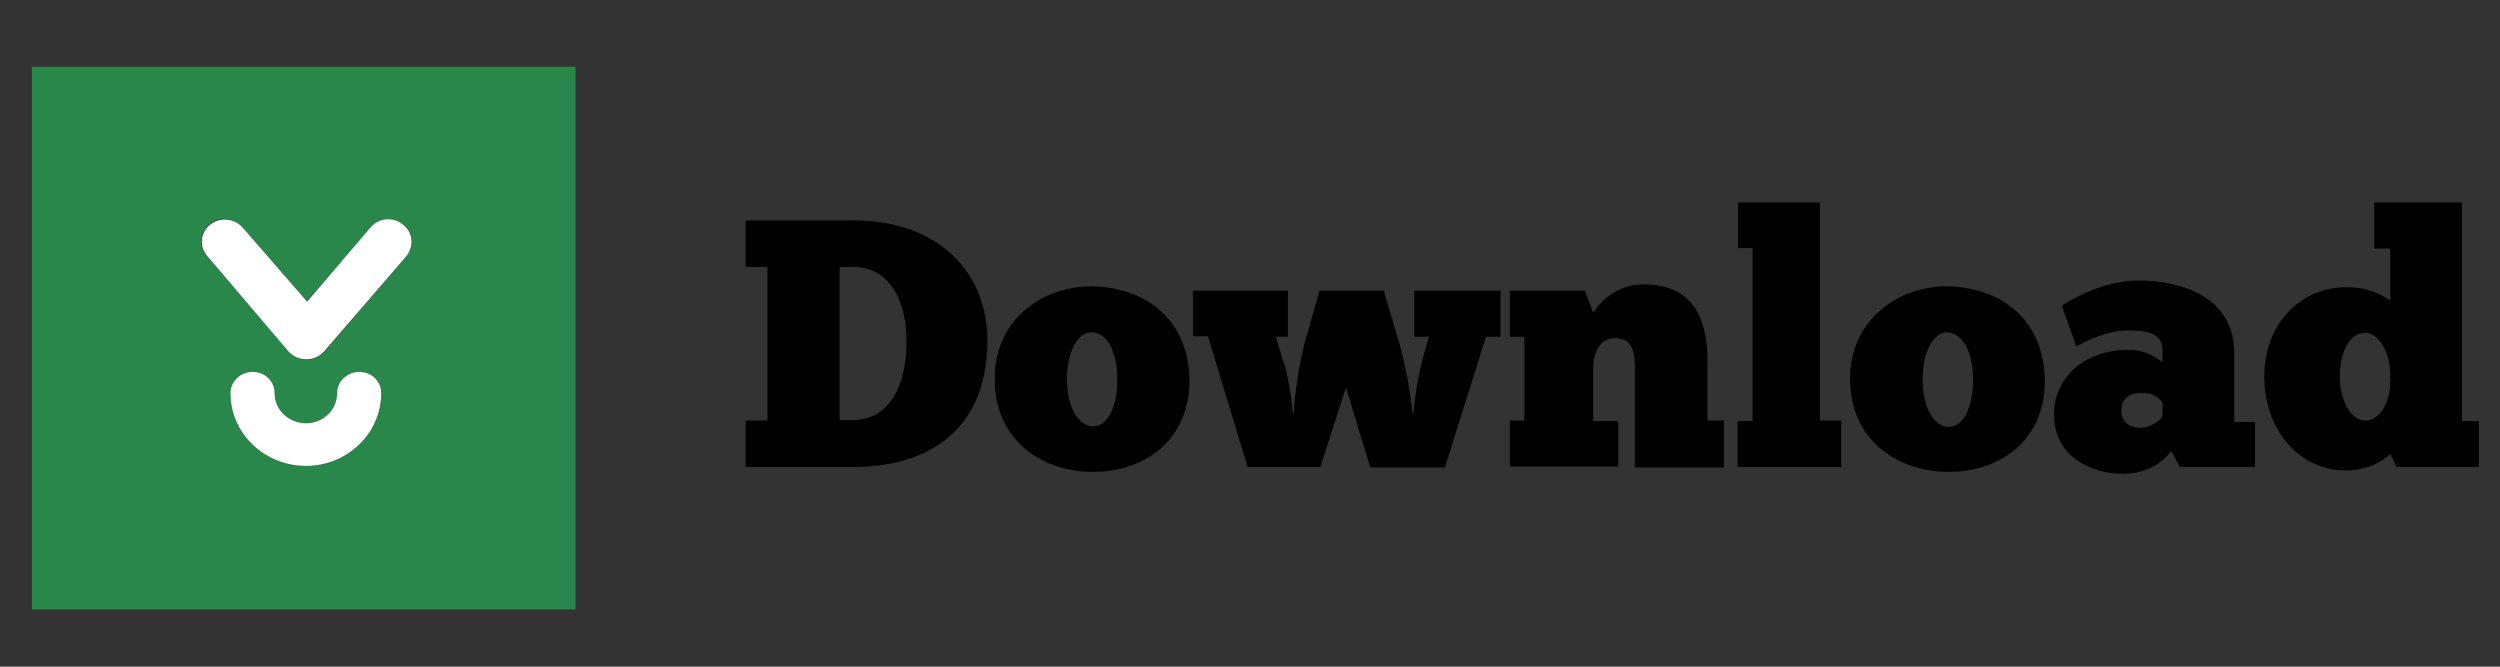 <svg xmlns="http://www.w3.org/2000/svg" xmlns:xlink="http://www.w3.org/1999/xlink" fill="none" version="1.1" width="150" height="40" viewBox="0 0 150 40"><rect x="0" y="0" width="150" height="40" fill="#333333" stroke="none"/><defs><clipPath id="master_svg0_62_3457"><rect x="0" y="0" width="150" height="40" rx="0"/></clipPath></defs><g clip-path="url(#master_svg0_62_3457)"><g><g><path d="M34.534,4.004L1.913,4.004L1.913,36.567L34.534,36.567L34.534,4.004ZM17.351,21.1L12.38,15.343C11.915,14.762,12.002,13.918,12.583,13.453C13.165,12.959,14.037,13.046,14.531,13.628L18.398,18.076L22.265,13.657C22.759,13.075,23.631,12.988,24.213,13.482C24.794,13.948,24.882,14.791,24.387,15.372L19.474,21.1C18.917,21.752,17.908,21.752,17.351,21.1ZM13.862,23.6C13.862,22.873,14.444,22.321,15.171,22.321C15.898,22.321,16.479,22.902,16.479,23.6C16.479,24.094,16.683,24.56,17.032,24.879C17.391,25.223,17.872,25.411,18.369,25.403C18.863,25.403,19.328,25.199,19.677,24.879C20.039,24.551,20.249,24.088,20.259,23.6C20.259,22.873,20.84,22.321,21.567,22.321C22.294,22.321,22.875,22.902,22.875,23.6C22.875,26.013,20.84,27.961,18.369,27.961C15.869,27.961,13.833,26.013,13.833,23.6L13.862,23.6Z" fill-rule="evenodd" fill="#2A874B" fill-opacity="1" style="mix-blend-mode:passthrough"/></g><g><path d="M110.475,25.233L110.475,28.024L104.253,28.024L104.253,25.262L105.154,25.262L105.154,14.882L104.282,14.882L104.282,12.149L109.195,12.149L109.195,25.233L110.446,25.233L110.475,25.233ZM44.738,28.024L51.135,28.024C56.31,28.024,59.246,25.262,59.246,20.435C59.246,16.365,56.339,13.225,51.193,13.225L44.738,13.225L44.738,16.016L46.047,16.016L46.047,25.233L44.738,25.233L44.738,28.053L44.738,28.024ZM50.379,25.203L50.379,16.016L51.193,16.016C53.432,16.016,54.391,18.168,54.391,20.435C54.391,23.052,53.432,25.174,51.193,25.203L50.379,25.203ZM71.37,22.79C71.399,26.279,68.812,28.314,65.585,28.314C62.561,28.314,59.653,26.454,59.682,22.703C59.682,19.156,62.561,17.179,65.497,17.179C68.841,17.237,71.312,19.243,71.37,22.79ZM65.585,25.581C64.712,25.581,64.015,24.448,64.015,22.703C64.015,21.162,64.654,19.941,65.468,19.941C66.486,19.941,67.038,21.191,67.038,22.79C67.038,24.36,66.486,25.581,65.585,25.581ZM77.04,21.744C77.33,22.761,77.534,24.186,77.563,24.796L77.621,24.796C77.679,23.924,77.854,21.889,78.493,19.825L79.162,17.441L83.029,17.441L83.843,20.203C84.366,21.831,84.686,24.041,84.744,24.796L84.802,24.796C84.861,24.099,85.064,22.558,85.384,21.453L85.733,20.203L84.861,20.203L84.861,17.441L90.036,17.441L90.036,20.203L89.163,20.203L86.692,28.053L82.215,28.053L80.761,23.256L79.22,28.024L74.859,28.024L72.475,20.174L71.574,20.174L71.574,17.441L77.272,17.441L77.272,20.203L76.545,20.203L77.011,21.744L77.04,21.744ZM97.101,28.024L97.101,25.262L95.589,25.262L95.589,22.238C95.589,21.337,95.851,20.29,96.926,20.29C98.089,20.29,98.089,21.424,98.089,22.151L98.089,28.053L103.439,28.053L103.439,25.233L102.45,25.233L102.45,21.715C102.45,19.505,101.869,17.063,98.613,17.063C97.275,17.063,96.287,17.761,95.589,18.749L95.095,17.441L90.588,17.441L90.588,20.203L91.46,20.203L91.46,25.233L90.588,25.233L90.588,27.995L97.101,27.995L97.101,28.024ZM116.929,28.314C120.127,28.314,122.744,26.279,122.686,22.79C122.628,19.243,120.156,17.237,116.813,17.179C113.905,17.179,111.027,19.156,110.998,22.703C110.998,26.454,113.905,28.314,116.929,28.314ZM115.359,22.703C115.359,24.448,116.028,25.611,116.929,25.611C117.83,25.611,118.383,24.36,118.383,22.79C118.383,21.191,117.801,19.97,116.813,19.941C115.999,19.941,115.359,21.162,115.359,22.703ZM124.576,20.784C125.39,20.348,126.494,19.825,127.745,19.825C128.908,19.825,129.751,20.057,129.751,20.988L129.751,21.744C129.634,21.627,128.879,20.988,127.657,20.988C125.273,20.988,123.238,22.5,123.238,24.884C123.238,27.355,125.419,28.431,127.425,28.431C128.181,28.431,129.489,28.14,130.274,27.064L130.797,28.024L135.304,28.024L135.304,25.32L134.054,25.32L134.054,21.191C134.054,17.79,130.856,16.83,128.297,16.83C126.349,16.83,124.517,17.819,123.703,18.342L124.576,20.784ZM128.384,25.669C129.024,25.669,129.547,25.291,129.751,24.971L129.751,24.186C129.693,24.07,129.373,23.575,128.501,23.575C127.628,23.575,127.279,24.041,127.279,24.68C127.279,25.262,127.745,25.669,128.384,25.669ZM143.416,14.911L143.416,18.022L143.387,18.022L143.357,17.993C142.588,17.468,141.671,17.203,140.741,17.237C138.124,17.237,135.856,19.331,135.856,22.616C135.856,25.581,137.775,28.227,140.77,28.227C142.224,28.227,143.154,27.5,143.416,27.239L143.794,28.024L148.736,28.024L148.736,25.262L147.718,25.262L147.718,12.149L142.456,12.149L142.456,14.911L143.416,14.911ZM141.904,19.97C141.031,19.97,140.392,21.017,140.392,22.616C140.392,23.895,140.973,25.233,141.933,25.233C142.747,25.233,143.503,24.186,143.416,22.529C143.416,21.075,142.689,19.97,141.904,19.97Z" fill-rule="evenodd" fill="#000000" fill-opacity="1"/></g><g><path d="M12.434,15.366L17.319,21.094C17.58,21.385,17.958,21.559,18.394,21.559C18.801,21.559,19.179,21.385,19.441,21.094L24.384,15.366C24.849,14.785,24.791,13.942,24.18,13.477C23.599,12.982,22.726,13.07,22.232,13.651L18.424,18.099L14.557,13.651C14.056,13.086,13.202,13.009,12.609,13.477C12.02,13.94,11.941,14.803,12.434,15.366ZM13.83,23.594C13.83,26.007,15.865,27.955,18.365,27.955C20.837,27.955,22.872,26.007,22.872,23.594C22.872,22.867,22.29,22.315,21.564,22.315C20.808,22.315,20.226,22.897,20.226,23.594C20.226,24.089,20.023,24.554,19.674,24.874C19.321,25.21,18.853,25.398,18.365,25.397C17.842,25.397,17.377,25.193,17.028,24.874C16.677,24.54,16.477,24.078,16.476,23.594C16.476,22.867,15.894,22.315,15.167,22.315C14.411,22.315,13.83,22.897,13.83,23.594Z" fill-rule="evenodd" fill="#FFFFFF" fill-opacity="1"/></g></g></g></svg>
